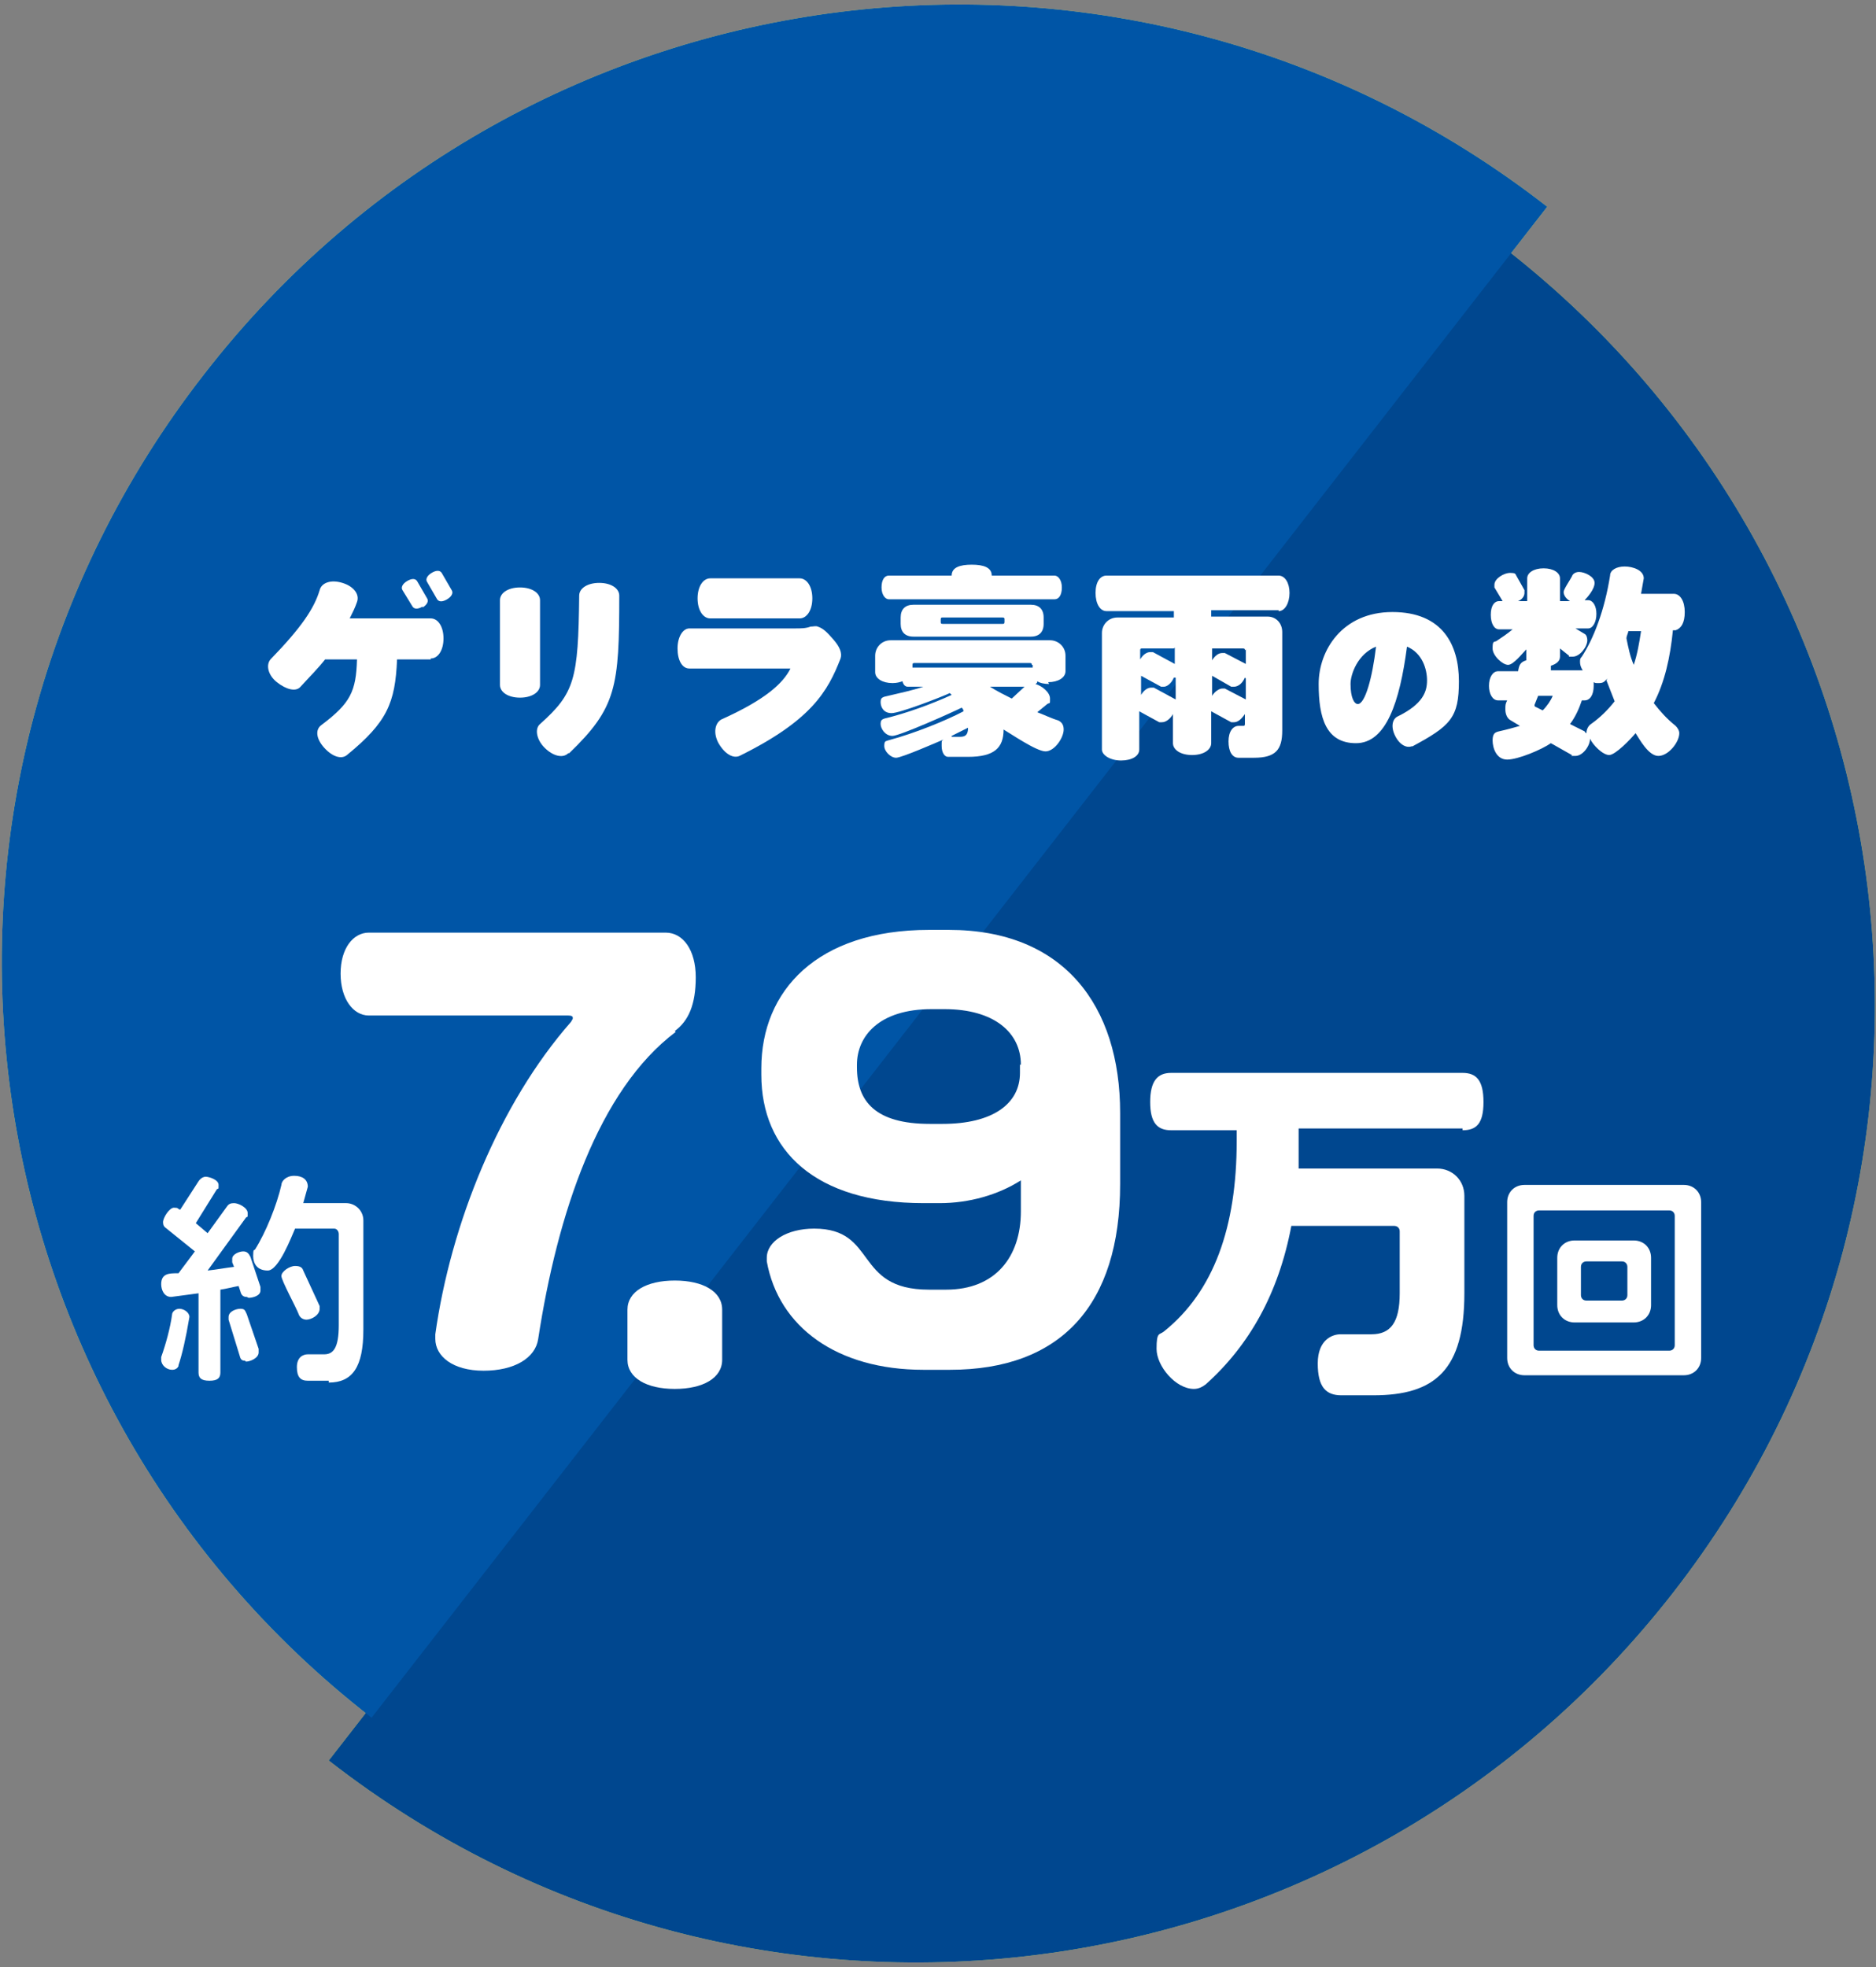 <?xml version="1.0" encoding="UTF-8"?>
<svg id="_レイヤー_2" xmlns="http://www.w3.org/2000/svg" version="1.1" viewBox="0 0 206 216">
  <rect x="0" y="0" width="206" height="216" fill="#808080" stroke="none"/>
  <!-- Generator: Adobe Illustrator 29.5.1, SVG Export Plug-In . SVG Version: 2.1.0 Build 141)  -->
  <defs>
    <style>
      .st0 {
        fill: #fff;
      }

      .st1 {
        fill: #0055a6;
      }

      .st2 {
        fill: #fff35f;
      }

      .st3 {
        fill: #00478f;
      }
    </style>
  </defs>
  <g id="design">
    <path class="st2" d="M165.2,27.4L36.1,193.3c45.8,35.7,111.9,27.4,147.6-18.4s27.4-111.9-18.4-147.6h0Z"/>
    <path class="st2" d="M22.4,41.1C-13.3,86.9-5.1,153,40.8,188.6L169.9,22.7C124.1-13,58-4.8,22.4,41.1Z"/>
    <path class="st3" d="M165.2,27.4L36.1,193.3c45.8,35.7,111.9,27.4,147.6-18.4s27.4-111.9-18.4-147.6h0Z"/>
    <path class="st1" d="M22.4,41.1C-13.3,86.9-5.1,153,40.8,188.6L169.9,22.7C124.1-13,58-4.8,22.4,41.1Z"/>
    <path class="st0" d="M47.3,72.4h-3.7c-.2,4.8-1.1,6.9-5.5,10.5-.6.5-1.6.2-2.5-.8-.9-1-1-2-.3-2.5,3.2-2.4,3.8-3.7,3.9-7.2h-3.5c-.7.9-1.6,1.8-2.7,3-.5.6-1.6.3-2.6-.5s-1.2-1.9-.7-2.5c3.4-3.5,4.8-5.6,5.4-7.6.2-.8,1.2-1.2,2.5-.8,1.3.4,1.9,1.3,1.6,2.1-.2.6-.5,1.2-.8,1.8h8.9c.8,0,1.4.9,1.4,2.2s-.6,2.2-1.4,2.2h0ZM46.4,66.6c-.5.3-.9.3-1.1,0l-1.1-1.8c-.2-.3,0-.7.5-1s.9-.3,1.1,0l1.1,1.9c.2.3,0,.7-.5,1ZM49.1,65.8c-.5.3-.9.3-1.1,0l-1.1-1.9c-.2-.3,0-.7.5-1,.5-.3.9-.3,1.1,0l1.1,1.9c.2.3,0,.7-.5,1Z"/>
    <path class="st0" d="M57.1,76.6c-1.3,0-2.2-.6-2.2-1.4v-9.3c0-.8.9-1.4,2.2-1.4s2.2.6,2.2,1.4v9.3c0,.8-.9,1.4-2.2,1.4ZM62.4,82.7c-.6.6-1.7.3-2.6-.6s-1.1-2.1-.5-2.6c3.8-3.4,4.2-4.9,4.3-14.1,0-.8.9-1.4,2.2-1.4s2.2.6,2.2,1.4c0,10-.3,12.3-5.5,17.3Z"/>
    <path class="st0" d="M81.2,83c-.7.3-1.6-.2-2.3-1.4-.6-1.1-.4-2.2.3-2.6,4.9-2.2,6.8-4,7.6-5.6h-11.1c-.8,0-1.3-.9-1.3-2.2s.6-2.2,1.3-2.2h11.6c.6,0,1.2,0,1.7-.2.3,0,.6-.1.8,0,.6.2,1,.6,1.7,1.4.7.8,1,1.5.8,2.1-1.4,3.6-3.2,6.8-11.1,10.7h0ZM87.8,67.9h-9.8c-.8,0-1.4-.9-1.4-2.2s.6-2.2,1.4-2.2h9.8c.8,0,1.4.9,1.4,2.2s-.6,2.2-1.4,2.2Z"/>
    <path class="st0" d="M115.2,75.1c-.5,0-1-.1-1.3-.3,0,.1,0,.2-.2.3.7.2,1.6.9,1.6,1.6s0,.4-.3.6l-1.1.9c.8.3,1.6.7,2.3.9.4.2.6.5.6,1,0,.9-1,2.4-2,2.4s-3.9-2-4.6-2.4h0c0,2-1,3-3.9,3h-2.2c-.4,0-.7-.5-.7-1.2s0-.5.2-.7c-.7.3-4.6,2-5.2,2s-1.3-.7-1.3-1.3.2-.5.4-.6c3-.8,6.4-2.2,8.3-3.2,0-.2-.1-.3-.2-.4-1,.5-6.8,3.1-7.6,3.1s-1.3-.8-1.3-1.3.2-.5.4-.6c2.5-.6,5.2-1.6,7.4-2.6,0,0-.2-.2-.2-.2-1.1.5-5.5,2.2-6.4,2.2s-1.2-.7-1.2-1.2.2-.5.4-.6c1.7-.4,3.1-.7,4.3-1.1h-1.7c-.3,0-.5-.2-.6-.6-.3.1-.6.2-1.1.2-1.1,0-1.9-.5-1.9-1.2v-1.8c0-.9.7-1.7,1.7-1.7h17.5c.9,0,1.7.7,1.7,1.7v1.7c0,.7-.8,1.2-1.9,1.2h0ZM115.9,65.8h-18.3c-.4,0-.8-.5-.8-1.3s.3-1.3.8-1.3h6.9c0-.9.9-1.2,2.2-1.2s2.2.3,2.2,1.2h6.9c.4,0,.8.5.8,1.3s-.3,1.3-.8,1.3h0ZM113.2,69.9h-12.9c-.9,0-1.4-.5-1.4-1.4v-.7c0-.9.5-1.4,1.4-1.4h12.9c.9,0,1.4.5,1.4,1.4v.7c0,.9-.5,1.4-1.4,1.4ZM113.3,73c0-.1,0-.2-.2-.2h-12.7c-.1,0-.2,0-.2.2v.3h13.2v-.3ZM110.3,68c0-.1,0-.2-.2-.2h-6.6c-.1,0-.2,0-.2.2v.3c0,.1,0,.2.2.2h6.6c.1,0,.2,0,.2-.2v-.3ZM104.5,80.9c.3,0,.6,0,.9,0,.6,0,.9-.2.9-1-.6.3-1.2.6-1.8.9h0ZM108.7,75.4c.8.5,1.6.9,2.4,1.3l1.4-1.3h-3.8Z"/>
    <path class="st0" d="M140.4,67h-7.4v.7h6.2c.9,0,1.6.7,1.6,1.7v10.8c0,2.1-.7,3-3.1,3h-1.7c-.7,0-1.1-.7-1.1-1.8s.5-1.7,1.1-1.7h.5c.1,0,.2,0,.2-.2v-1.1c-.4.6-.8.9-1.2.9s-.2,0-.3,0l-2.2-1.2v3.5c0,.7-.8,1.3-2.1,1.3s-2.1-.6-2.1-1.3v-3.2c-.2.4-.7.9-1.2.9s-.2,0-.3,0l-2.2-1.2v4.2c0,.7-.8,1.2-2,1.2s-2.1-.6-2.1-1.2v-12.8c0-.9.7-1.7,1.7-1.7h6.2v-.7h-7.4c-.7,0-1.2-.8-1.2-2s.5-1.9,1.2-1.9h18.9c.7,0,1.2.8,1.2,1.9s-.5,2-1.2,2h0ZM128.9,71.2h-3.5c-.1,0-.2,0-.2.2v1c.3-.5.7-.8,1.1-.8s.2,0,.3,0l2.4,1.3v-1.8h0ZM128.9,74.4h0c-.3.7-.8,1-1.1,1s-.2,0-.3,0l-2.2-1.2v2.1c.3-.5.7-.8,1.1-.8s.2,0,.3,0l2.4,1.3v-2.4h0ZM136.7,71.4c0-.1,0-.2-.2-.2h-3.4v1.3c.3-.5.7-.8,1.1-.8s.2,0,.3,0l2.3,1.2v-1.6h0ZM136.7,74.4h0c-.3.7-.8,1-1.2,1s-.2,0-.3,0l-2.1-1.2v2.2c.3-.5.8-.8,1.1-.8s.2,0,.3,0l2.3,1.2v-2.3h0Z"/>
    <path class="st0" d="M155.1,81.9c-.6.3-1.4-.1-1.9-1.1-.5-1-.3-1.8.2-2.1,2.9-1.4,3.3-2.8,3.3-4s-.5-3-2.2-3.7c-.8,6.1-2.3,10.6-5.6,10.6s-4.1-2.8-4.1-6.5,2.6-7.9,8.1-7.9,7.3,3.6,7.3,7.6-.9,4.9-5.2,7.2h0ZM148.3,75.1c0,1.5.4,2.2.8,2.2.8,0,1.6-2.9,2-6.3-2,.8-2.8,3-2.8,4.1h0Z"/>
    <path class="st0" d="M183.7,69.2c-.3,3-.9,5.7-2.1,8,.7.9,1.4,1.7,2.4,2.5.2.2.4.5.4.8,0,1-1.2,2.5-2.3,2.5s-2.1-1.9-2.5-2.5c-.5.6-2.2,2.4-2.9,2.4s-1.8-1.1-2.1-1.8c0,.8-.8,1.9-1.6,1.9s-.3,0-.4-.1l-2.3-1.3c-1,.7-3.6,1.8-4.8,1.8s-1.6-1.3-1.6-2.1.3-.9.7-1c.9-.2,1.6-.4,2.3-.6l-1-.6c-.4-.2-.6-.7-.6-1.2s0-.6.2-1h-1c-.6,0-1-.7-1-1.6s.4-1.6,1-1.6h2.2c.1-.6.2-1,.9-1.2,0-.1,0-.2,0-.4v-.8c-.4.4-1.4,1.7-2,1.7s-1.7-1-1.7-1.8.1-.7.4-.8c.6-.4,1.2-.8,1.8-1.3h-1.5c-.5,0-.9-.6-.9-1.6s.4-1.5.9-1.5h.4l-.9-1.5c0,0,0-.2,0-.3,0-.7,1.1-1.3,1.7-1.3s.6.1.7.3l.9,1.6c0,0,0,.2,0,.3,0,.3-.2.7-.7.9h1v-2.5c0-.6.7-1.1,1.8-1.1s1.8.5,1.8,1.1v2.5h1.1c-.5-.3-.7-.7-.7-1s.7-1.3.9-1.7c.1-.3.4-.5.8-.5.6,0,1.7.5,1.7,1.2s-.8,1.6-1.1,1.9h.4c.5,0,.9.6.9,1.5s-.4,1.6-.9,1.6h-1.4l1,.6c.2.1.3.4.3.7,0,.7-.8,1.8-1.6,1.8s-.3,0-.4-.1l-1-.8v.9c0,.5-.4.8-1,1,0,0,0,.1,0,.2v.3c0,0,3.5,0,3.5,0-.2-.3-.3-.6-.3-.9s0-.4.2-.6c1.3-2,2.5-5.1,3.1-8.9,0-.6.7-1,1.6-1s2.1.4,2.1,1.3l-.3,1.7h3.6c.7,0,1.2.8,1.2,2s-.4,1.8-1,2h0ZM168.9,76.4l-.4,1c0,0,0,.2.1.2l.8.4c.5-.5.9-1.1,1.1-1.6h-1.5ZM176.5,74.5c-.3.3-.4.5-.9.5s-.4,0-.6-.1c0,.1,0,.3,0,.4,0,1-.4,1.6-1,1.6h-.3c-.3.9-.7,1.8-1.3,2.6l1.6.8c0,0,.1.2.2.2s0,0,0,0c0-.4.2-.8.5-1,1-.7,1.9-1.6,2.6-2.5-.3-.8-.6-1.5-.9-2.3h0ZM178.8,69.3c0,.2-.2.5-.2.8.2,1,.4,2,.8,2.9.4-1.2.6-2.4.8-3.7h-1.3,0Z"/>
    <path class="st0" d="M27.1,142.4c-.4,0-.6-.2-.7-.6l-.2-.6c-.6.1-1.3.3-2,.4v9.1c0,.6-.3.9-1.2.9s-1.2-.3-1.2-.9v-8.7l-3,.4c-.8,0-1.1-.8-1.1-1.4,0-1.2.9-1.2,1.8-1.2h.1l1.8-2.4-3.1-2.5c-.3-.2-.4-.4-.4-.7,0-.5.7-1.6,1.2-1.6s.4.1.6.2h.1c0,0,2-3.1,2-3.1.2-.3.5-.5.8-.5s1.4.3,1.4.9,0,.3-.2.5l-2.3,3.7,1.3,1.1,2.1-2.9c.2-.3.4-.4.8-.4.5,0,1.5.5,1.5,1.1s0,.3-.2.5l-4.2,5.8c1-.1,2-.3,2.9-.4l-.2-.5c0-.1,0-.2,0-.4,0-.5.8-.8,1.2-.8s.6.2.8.6l1.1,3.3c0,.1,0,.2,0,.4,0,.6-.9.8-1.3.8h0ZM19.6,150c-.1.2-.3.4-.7.4-.6,0-1.2-.5-1.2-1.1s0-.2,0-.3c.5-1.4,1-3.2,1.2-4.7,0-.2.3-.6.8-.6s1.1.4,1.1.9h0c-.4,2.4-.8,4.1-1.2,5.3h0ZM26.9,149.4c-.4,0-.5-.2-.6-.6l-1.2-3.9c0-.1,0-.2,0-.3,0-.6.8-.9,1.3-.9s.5.2.7.6l1.3,3.8c0,.1,0,.2,0,.4,0,.6-.9,1-1.4,1h0ZM36.1,151.6h-2.3c-.8,0-1.2-.4-1.2-1.5s.7-1.4,1.2-1.4h1.8c1,0,1.6-.7,1.6-3.2v-10c0-.3-.2-.6-.5-.6h-4.3c-.4.9-1.8,4.6-3,4.6s-1.6-.8-1.6-1.6.1-.6.2-.7c1.2-1.9,2.4-4.9,2.9-7.1,0-.4.5-1,1.4-1s1.5.4,1.5,1.2l-.5,1.8h4.7c1,0,1.9.8,1.9,1.9v12c0,4.1-1.2,5.8-3.8,5.8h0ZM33.7,144.9c-.5,0-.8-.3-.9-.6-.3-.8-1.9-3.7-1.9-4.2s.9-1.1,1.5-1.1.8.2.9.5c.5,1.1,1.3,2.8,1.8,3.9,0,.1,0,.2,0,.3,0,.7-.9,1.2-1.5,1.2h0Z"/>
    <path class="st0" d="M74.2,113.3c-8.5,6.4-13,20-15.1,33.7-.3,2.1-2.6,3.5-6,3.5s-5.3-1.6-5.3-3.5,0-.3,0-.5c1.7-12.1,7-25.3,14.9-34.3.1-.2.2-.3.2-.4,0-.2-.1-.3-.5-.3h-21.9c-1.7,0-3.1-1.8-3.1-4.6s1.4-4.5,3.1-4.5h32.6c1.9,0,3.3,1.9,3.3,4.9s-.8,4.8-2.3,5.9h0Z"/>
    <path class="st0" d="M74.1,152.5c-3.1,0-5.2-1.2-5.2-3.2v-5.5c0-2,2.1-3.2,5.2-3.2s5.2,1.2,5.2,3.2v5.5c0,2-2.1,3.2-5.2,3.2Z"/>
    <path class="st0" d="M104.2,150.4h-2.8c-9.5,0-15.9-4.7-17.2-11.9,0-.1,0-.3,0-.4,0-1.8,2.2-3.2,5.2-3.2,7,0,4.3,6.7,12.6,6.7h1.9c5.4,0,8.2-3.6,8.2-8.6v-3.4c-2.5,1.6-5.7,2.5-8.9,2.5h-1.8c-11.9,0-17.8-5.8-17.8-14.1v-.7c0-8.5,6.1-15.2,18.4-15.2h2.2c12.6,0,18.8,8.3,18.8,20.1v7.8c0,13.3-6.5,20.4-18.7,20.4h0ZM112.1,116.9c0-3.5-2.9-6.1-8.4-6.1h-1.4c-5.8,0-8.2,3-8.2,6.1v.3c0,3.7,2,6.2,8,6.2h1.4c5.5,0,8.5-2.2,8.5-5.6v-.9Z"/>
    <path class="st0" d="M160.6,123.9h-18v4.4c0,0,15.2,0,15.2,0,1.7,0,3,1.3,3,3v10.7c0,8.4-3.2,11.2-10,11.2h-3.5c-1.7,0-2.6-.9-2.6-3.5s1.6-3.2,2.5-3.2,2.3,0,3.4,0c2.1,0,3.1-1.3,3.1-4.5v-6.8c0-.4-.3-.6-.6-.6h-11.3c-1.4,7.4-4.6,13.1-9.4,17.4-.4.3-.8.5-1.3.5-2,0-4.1-2.5-4.1-4.4s.3-1.5.8-1.9c5.5-4.4,8-11.5,8-20.9v-1.2h-7.2c-1.5,0-2.3-.8-2.3-3.1s.8-3.2,2.3-3.2h32c1.5,0,2.3.8,2.3,3.2s-.8,3.1-2.3,3.1h0Z"/>
    <path class="st0" d="M184.9,151h-17.5c-1.1,0-1.9-.8-1.9-1.9v-17.1c0-1.1.8-1.9,1.9-1.9h17.5c1.1,0,1.9.8,1.9,1.9v17.1c0,1.1-.8,1.9-1.9,1.9ZM183.9,133.5c0-.3-.2-.6-.6-.6h-14.3c-.3,0-.6.2-.6.6v14.2c0,.3.2.6.6.6h14.3c.3,0,.6-.2.6-.6v-14.2ZM179.4,145.2h-6.5c-1.1,0-1.9-.8-1.9-1.9v-5.2c0-1.1.8-1.9,1.9-1.9h6.5c1.1,0,1.9.8,1.9,1.9v5.2c0,1.1-.8,1.9-1.9,1.9ZM178.7,139.1c0-.3-.2-.6-.6-.6h-3.9c-.3,0-.6.2-.6.6v3.1c0,.3.2.6.6.6h3.9c.3,0,.6-.2.6-.6v-3.1Z"/>
  </g>
</svg>